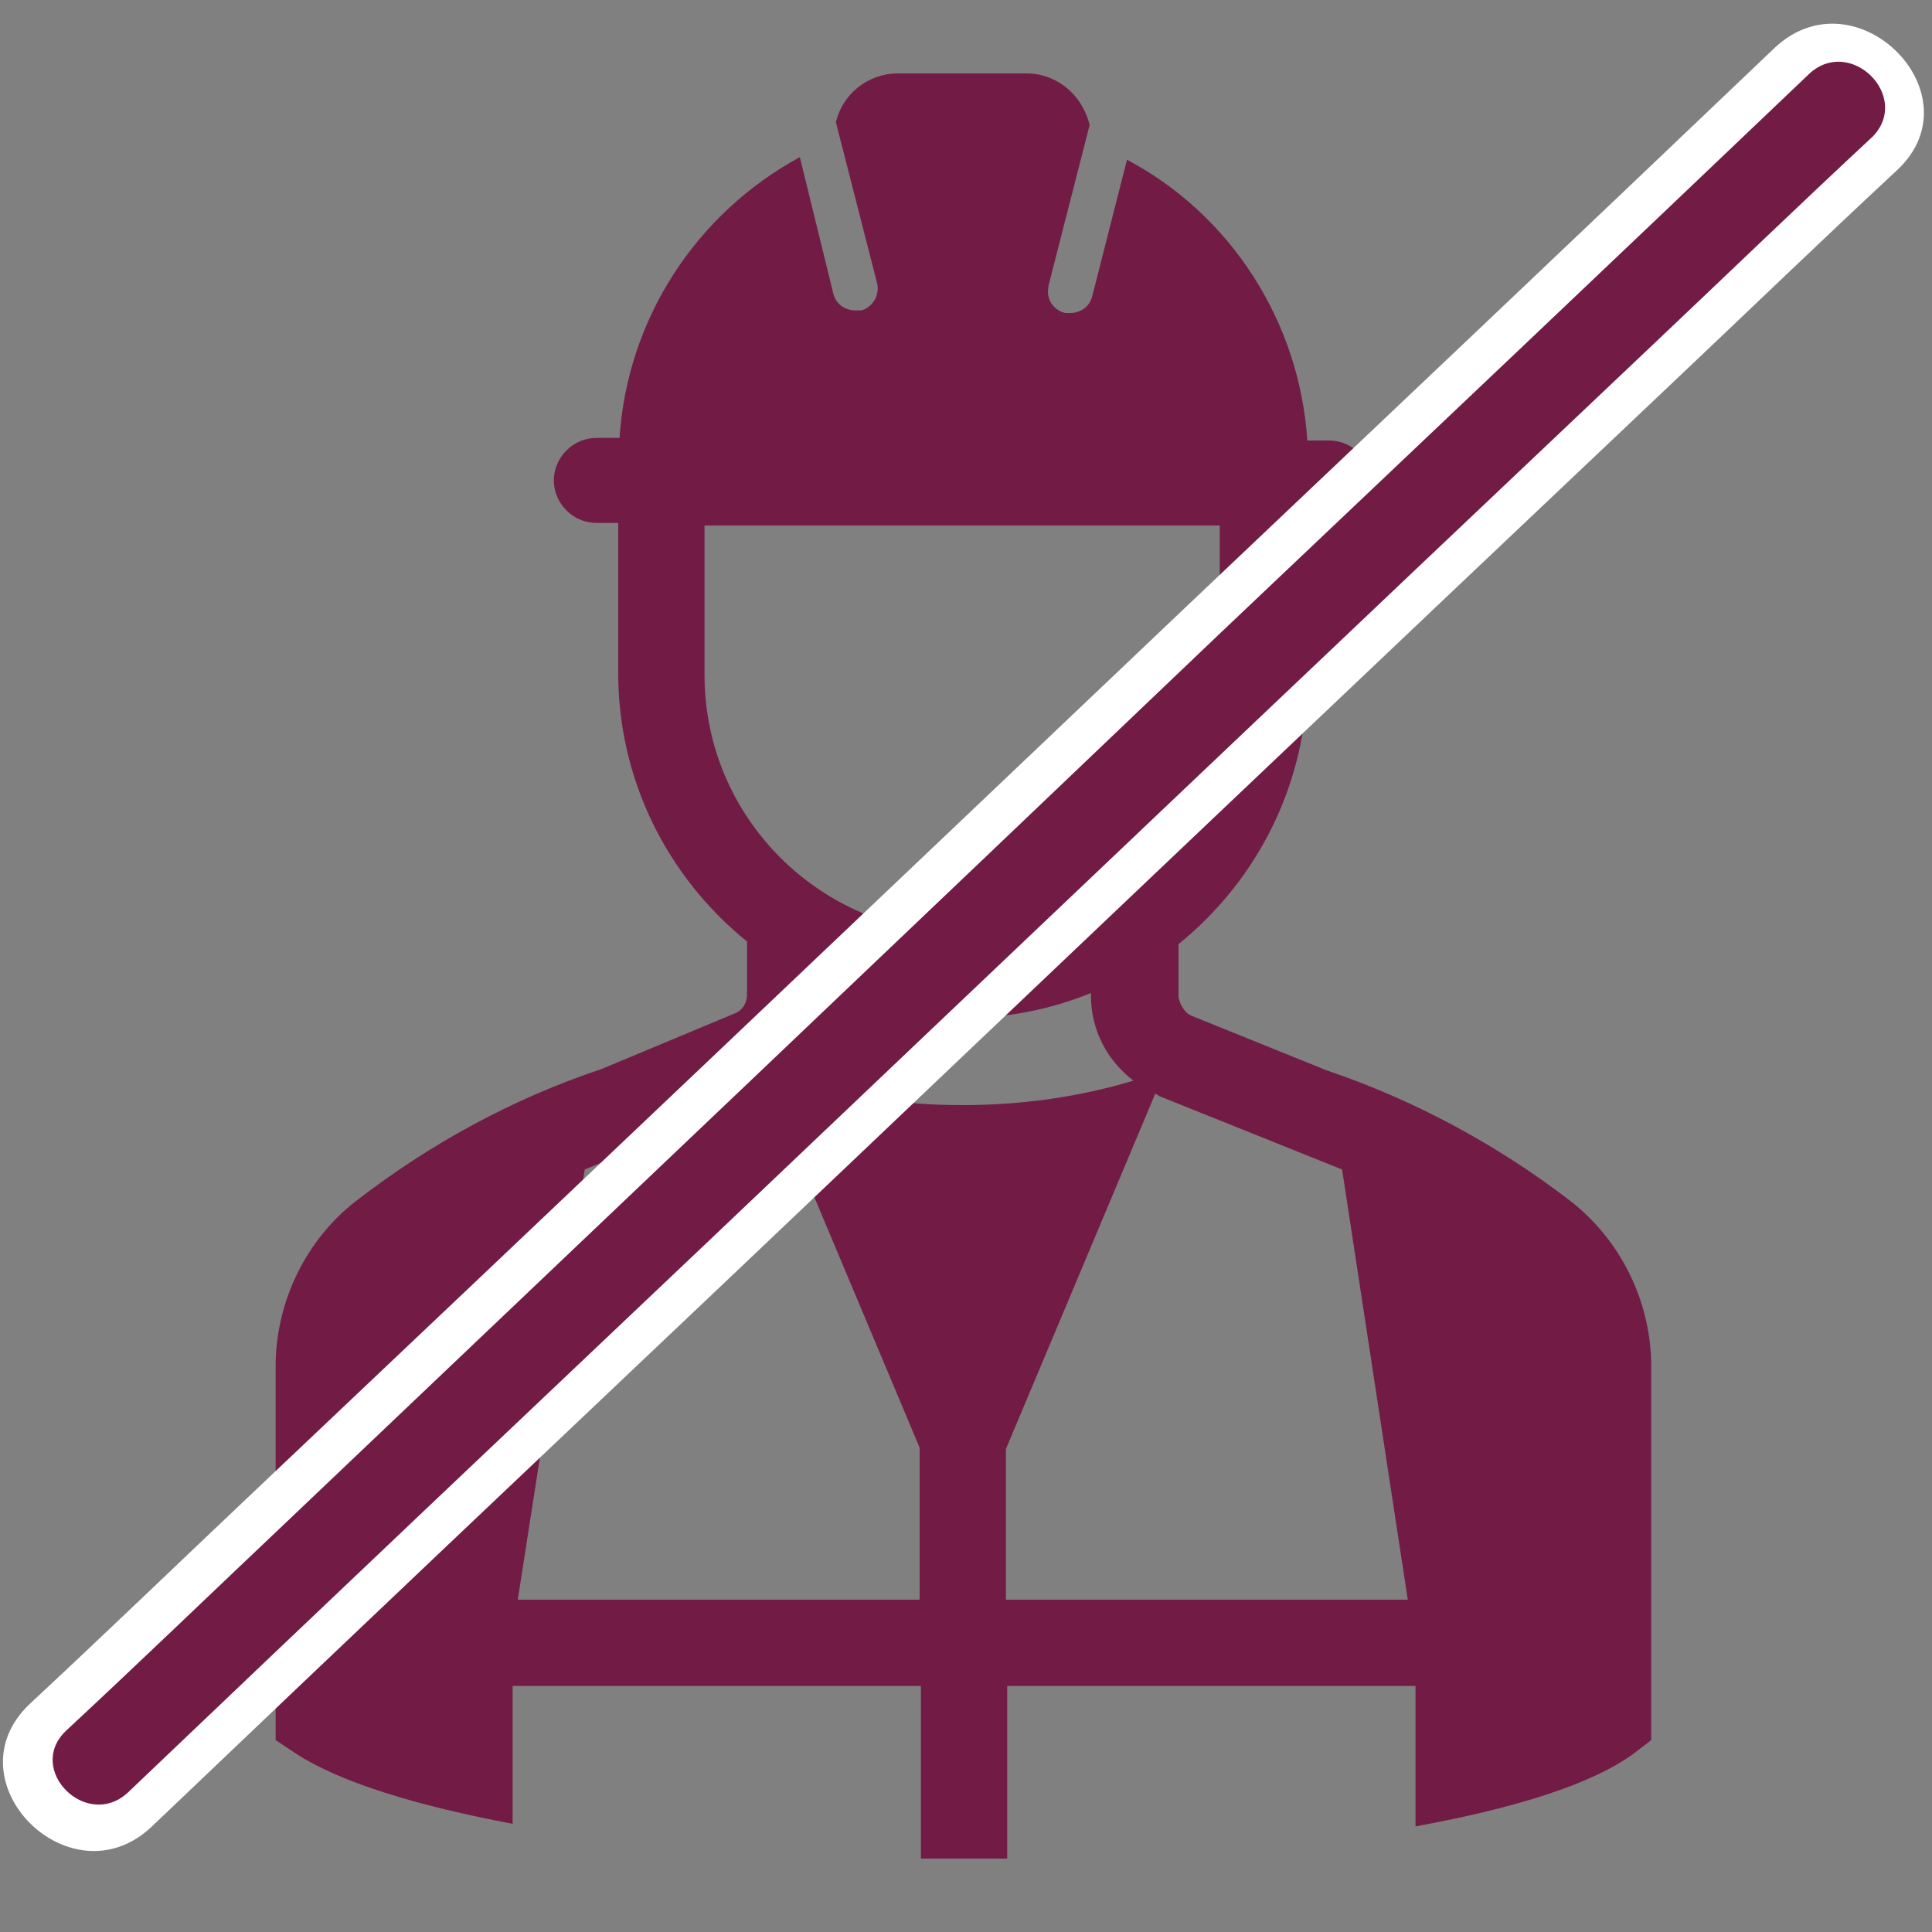 <?xml version="1.0" encoding="utf-8"?>
<!-- Generator: Adobe Illustrator 28.2.0, SVG Export Plug-In . SVG Version: 6.00 Build 0)  -->
<svg version="1.1" id="Capa_1" xmlns="http://www.w3.org/2000/svg" xmlns:xlink="http://www.w3.org/1999/xlink" x="0px" y="0px"
	 viewBox="0 0 150 150" style="enable-background:new 0 0 150 150;" xml:space="preserve">
<rect x="0" y="0" width="150" height="150" fill="#808080" stroke="none"/>
<style type="text/css">
	.st0{fill:#84120F;}
	.st1{fill:#560909;}
	.st2{fill:#721C45;}
	.st3{fill:#FFFFFF;}
	.st4{fill:#702061;}
</style>
<g>
	<path class="st2" d="M78.1,124.2v-11.7l11.6-27.6c0.1,0.1,0.2,0.1,0.3,0.2l14.2,5.7l5.1,33.4 M74.7,85.8c-4.5,0-8.9-0.6-13.2-1.9
		c2-1.6,3.2-4,3.2-6.6v-0.2c6.4,2.6,13.6,2.6,20,0v0.2c0,2.6,1.2,5,3.3,6.6C83.7,85.2,79.2,85.8,74.7,85.8z M71.4,124.2H40.2
		l5.2-33.4L59.5,85c0.1,0,0.2-0.1,0.3-0.2l11.6,27.6L71.4,124.2z M54.7,52.4V40.8h40v11.7c0,11.1-9,20-20,20
		C63.7,72.4,54.7,63.5,54.7,52.4z M46.7,83c-6.9,2.3-13.3,5.8-19,10.2c-3.9,3-6.2,7.7-6.3,12.6v29.3l1.5,1c3.5,2.3,9.5,4.1,16.9,5.5
		v-10.7h31.7v13.4c1.3,0,2.5,0,3.8,0c1,0,1.9,0,2.9,0v-13.4l31.7,0v10.9c7.7-1.4,13.8-3.3,17-5.7l1.3-1v-29.3
		c-0.1-4.9-2.4-9.5-6.2-12.5c-5.7-4.4-12.2-7.9-19-10.2l-10.4-4.2c-0.6-0.2-1-0.9-1.1-1.5v-4.1c6.3-5.1,10-12.7,10-20.8V40.8h1.7
		c1.8,0,3.3-1.5,3.3-3.3c0-1.8-1.5-3.3-3.3-3.3h-1.7c-0.6-9.2-5.9-17.5-14-21.8l-2.7,10.6c-0.2,0.8-0.9,1.3-1.7,1.3h-0.4
		c-0.9-0.2-1.5-1.1-1.3-2c0,0,0-0.1,0-0.1l3.2-12.5C84,7.3,82,5.7,79.7,5.7h-10c-2.3,0-4.3,1.6-4.8,3.8L68.1,22
		c0.2,0.9-0.3,1.8-1.2,2.1l-0.1,0h-0.4c-0.8,0-1.5-0.5-1.7-1.3l-2.6-10.6c-8.1,4.4-13.4,12.6-14,21.8h-1.8c-1.8,0-3.3,1.5-3.3,3.3
		c0,1.8,1.5,3.3,3.3,3.3H48v11.7c0,8.1,3.7,15.7,10,20.8v4.1c0,0.7-0.4,1.3-1,1.5L46.7,83z"/>
</g>
<g>
	<g>
		<path class="st3" d="M137.8,3.7c-15.2,14.5-30.4,28.9-45.7,43.4c-24.3,23.1-48.6,46.2-72.9,69.2c-5.6,5.3-11.2,10.7-16.9,16
			c-6.3,6,3.2,15.5,9.5,9.5c15.2-14.5,30.4-28.9,45.7-43.4c24.3-23.1,48.6-46.2,72.9-69.2c5.6-5.3,11.2-10.7,16.9-16
			C153.6,7.3,144.1-2.2,137.8,3.7L137.8,3.7z"/>
	</g>
</g>
<g>
	<g>
		<path class="st2" d="M140.5,5.7c-15.2,14.5-30.4,28.9-45.7,43.4C70.6,72.2,46.3,95.3,22,118.4c-5.6,5.3-11.2,10.7-16.9,16
			c-3.1,3,1.6,7.7,4.8,4.8c15.2-14.5,30.4-28.9,45.7-43.4c24.3-23.1,48.6-46.2,72.9-69.2c5.6-5.3,11.2-10.7,16.9-16
			C148.4,7.5,143.7,2.8,140.5,5.7L140.5,5.7z"/>
	</g>
</g>
</svg>
